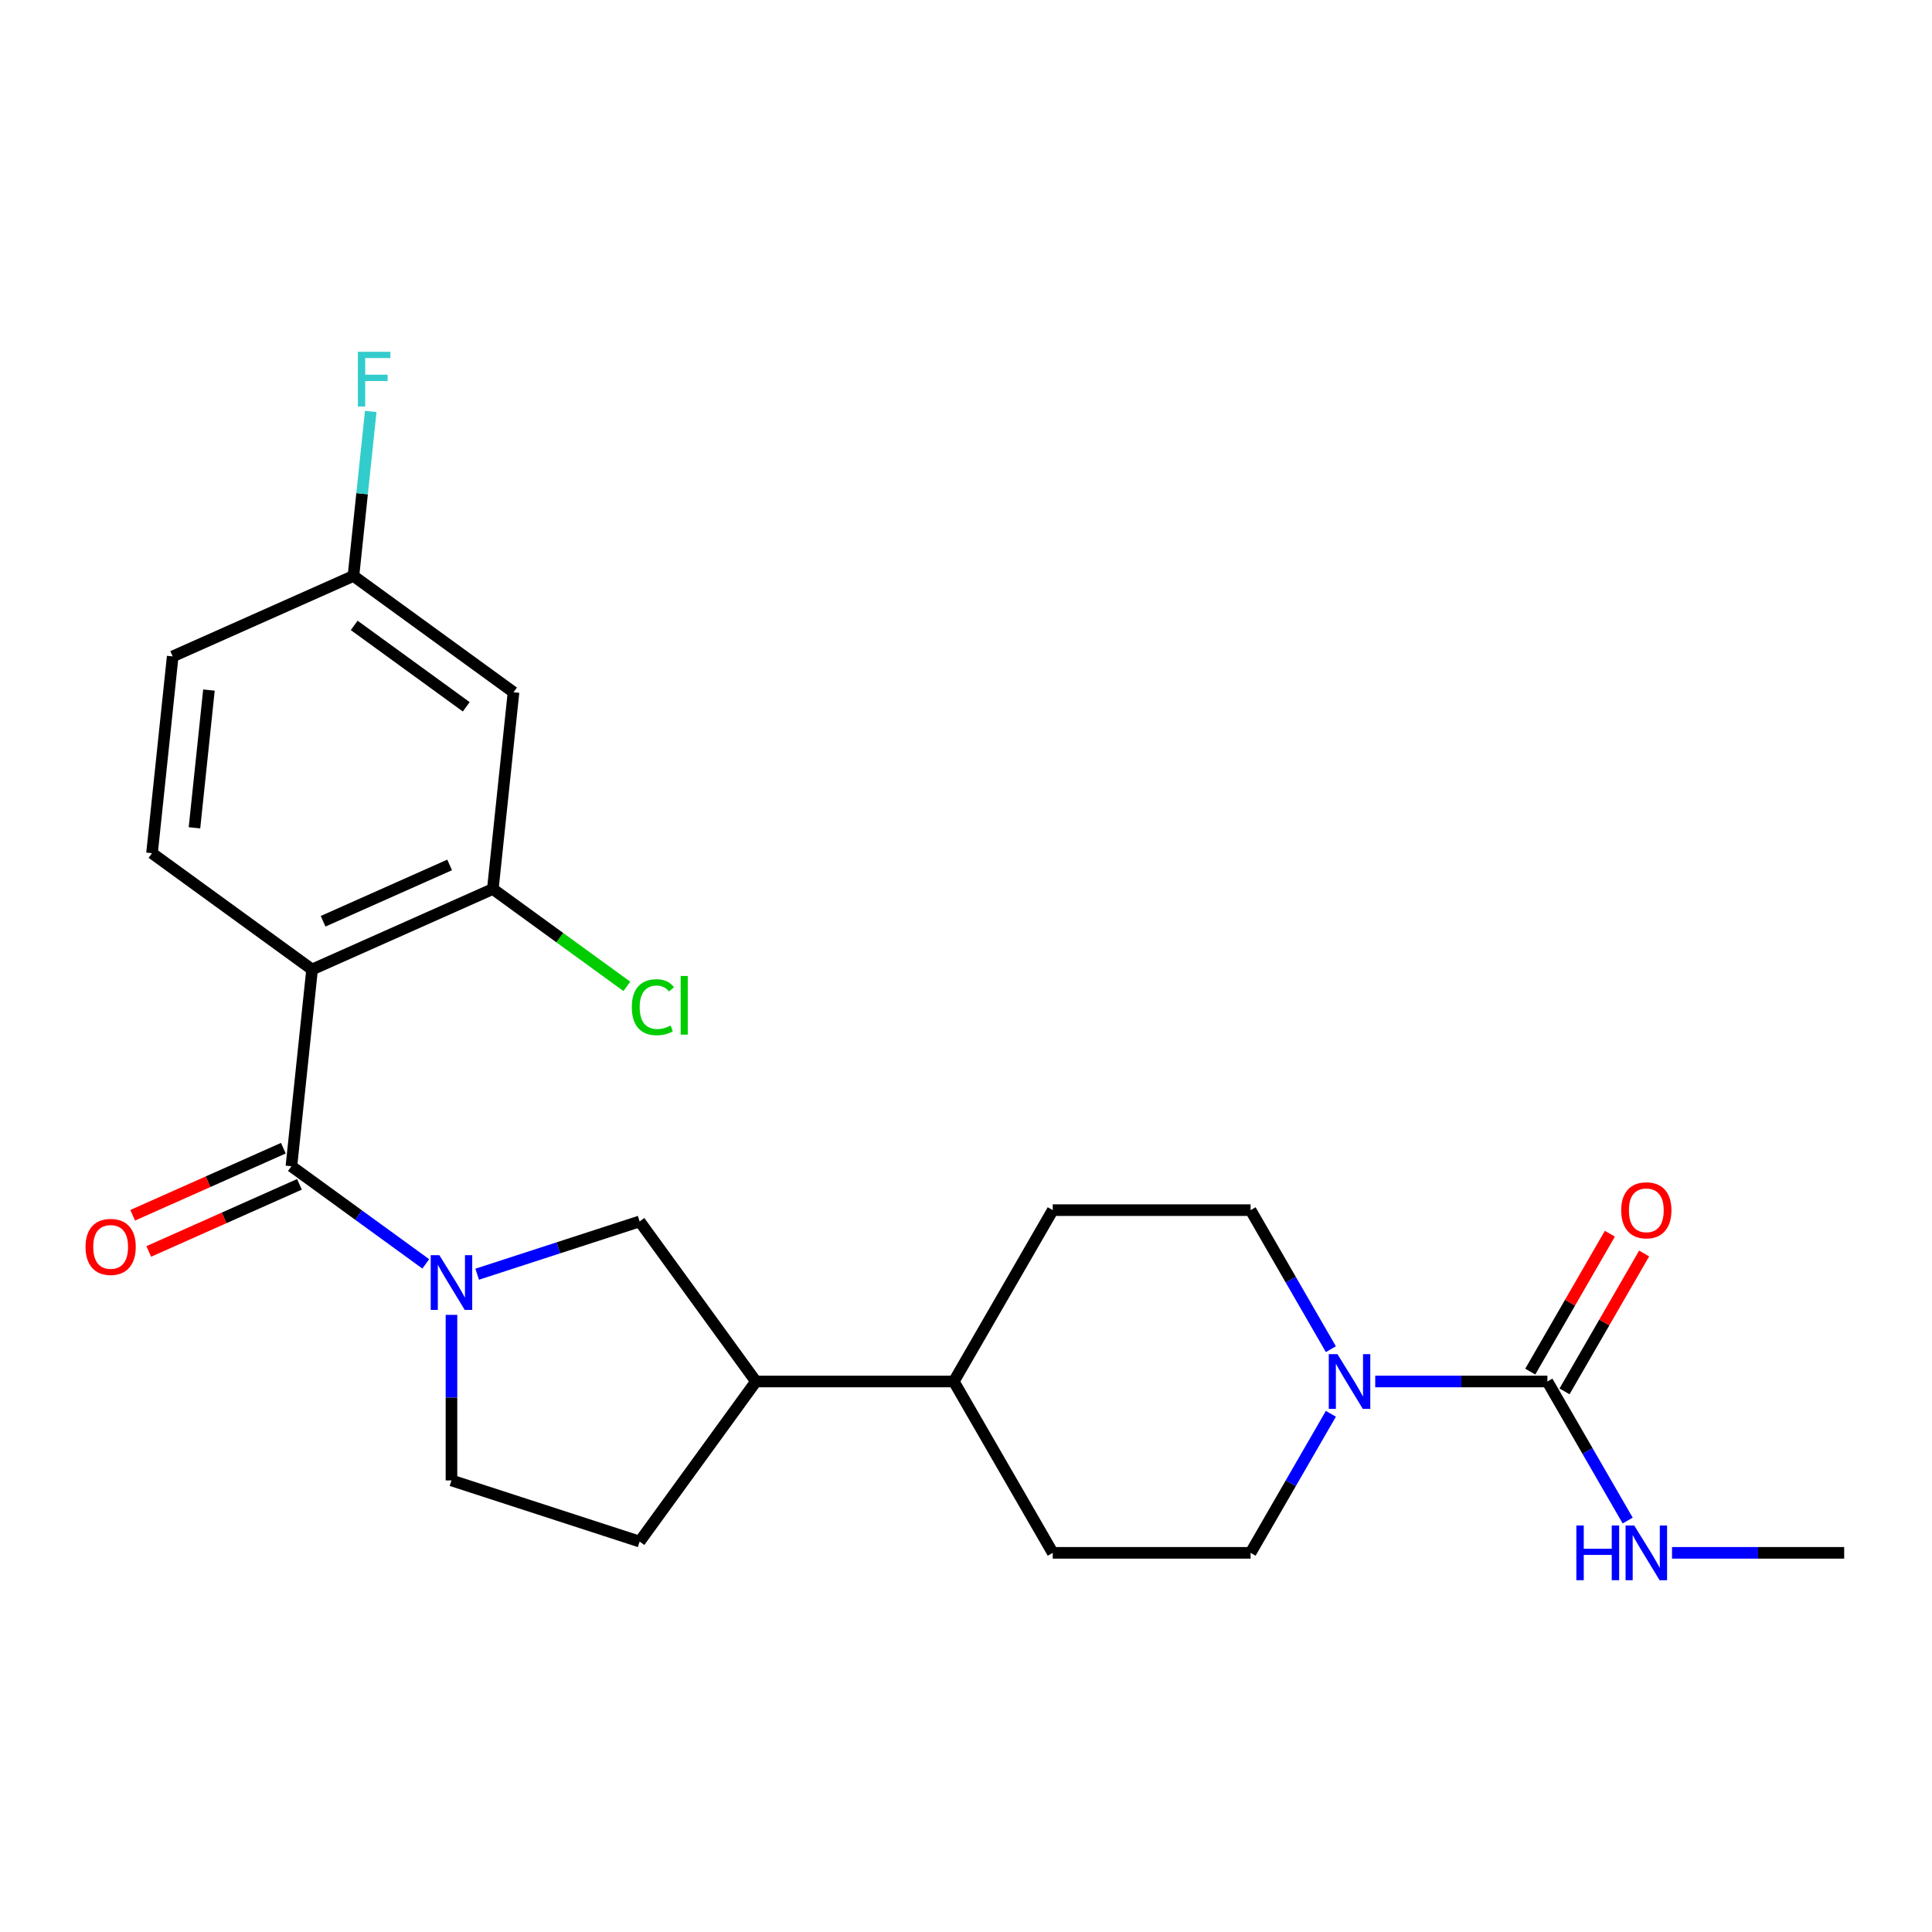 <?xml version='1.0' encoding='iso-8859-1'?>
<svg version='1.1' baseProfile='full'
              xmlns='http://www.w3.org/2000/svg'
                      xmlns:rdkit='http://www.rdkit.org/xml'
                      xmlns:xlink='http://www.w3.org/1999/xlink'
                  xml:space='preserve'
width='1000px' height='1000px' viewBox='0 0 1000 1000'>
<!-- END OF HEADER -->
<rect style='opacity:1.0;fill:#FFFFFF;stroke:none' width='1000' height='1000' x='0' y='0'> </rect>
<path class='bond-0' d='M 150.829,603.655 L 161.534,501.804' style='fill:none;fill-rule:evenodd;stroke:#000000;stroke-width:6px;stroke-linecap:butt;stroke-linejoin:miter;stroke-opacity:1' />
<path class='bond-1' d='M 150.829,603.655 L 185.605,628.922' style='fill:none;fill-rule:evenodd;stroke:#000000;stroke-width:6px;stroke-linecap:butt;stroke-linejoin:miter;stroke-opacity:1' />
<path class='bond-1' d='M 185.605,628.922 L 220.382,654.188' style='fill:none;fill-rule:evenodd;stroke:#0000FF;stroke-width:6px;stroke-linecap:butt;stroke-linejoin:miter;stroke-opacity:1' />
<path class='bond-10' d='M 146.663,594.3 L 107.665,611.663' style='fill:none;fill-rule:evenodd;stroke:#000000;stroke-width:6px;stroke-linecap:butt;stroke-linejoin:miter;stroke-opacity:1' />
<path class='bond-10' d='M 107.665,611.663 L 68.666,629.026' style='fill:none;fill-rule:evenodd;stroke:#FF0000;stroke-width:6px;stroke-linecap:butt;stroke-linejoin:miter;stroke-opacity:1' />
<path class='bond-10' d='M 154.994,613.011 L 115.995,630.375' style='fill:none;fill-rule:evenodd;stroke:#000000;stroke-width:6px;stroke-linecap:butt;stroke-linejoin:miter;stroke-opacity:1' />
<path class='bond-10' d='M 115.995,630.375 L 76.996,647.738' style='fill:none;fill-rule:evenodd;stroke:#FF0000;stroke-width:6px;stroke-linecap:butt;stroke-linejoin:miter;stroke-opacity:1' />
<path class='bond-4' d='M 161.534,501.804 L 255.092,460.149' style='fill:none;fill-rule:evenodd;stroke:#000000;stroke-width:6px;stroke-linecap:butt;stroke-linejoin:miter;stroke-opacity:1' />
<path class='bond-4' d='M 167.237,476.844 L 232.727,447.686' style='fill:none;fill-rule:evenodd;stroke:#000000;stroke-width:6px;stroke-linecap:butt;stroke-linejoin:miter;stroke-opacity:1' />
<path class='bond-6' d='M 161.534,501.804 L 78.681,441.608' style='fill:none;fill-rule:evenodd;stroke:#000000;stroke-width:6px;stroke-linecap:butt;stroke-linejoin:miter;stroke-opacity:1' />
<path class='bond-5' d='M 246.982,659.53 L 289.032,645.867' style='fill:none;fill-rule:evenodd;stroke:#0000FF;stroke-width:6px;stroke-linecap:butt;stroke-linejoin:miter;stroke-opacity:1' />
<path class='bond-5' d='M 289.032,645.867 L 331.082,632.205' style='fill:none;fill-rule:evenodd;stroke:#000000;stroke-width:6px;stroke-linecap:butt;stroke-linejoin:miter;stroke-opacity:1' />
<path class='bond-9' d='M 233.682,680.572 L 233.682,723.418' style='fill:none;fill-rule:evenodd;stroke:#0000FF;stroke-width:6px;stroke-linecap:butt;stroke-linejoin:miter;stroke-opacity:1' />
<path class='bond-9' d='M 233.682,723.418 L 233.682,766.264' style='fill:none;fill-rule:evenodd;stroke:#000000;stroke-width:6px;stroke-linecap:butt;stroke-linejoin:miter;stroke-opacity:1' />
<path class='bond-2' d='M 800.927,715.058 L 756.371,715.058' style='fill:none;fill-rule:evenodd;stroke:#000000;stroke-width:6px;stroke-linecap:butt;stroke-linejoin:miter;stroke-opacity:1' />
<path class='bond-2' d='M 756.371,715.058 L 711.815,715.058' style='fill:none;fill-rule:evenodd;stroke:#0000FF;stroke-width:6px;stroke-linecap:butt;stroke-linejoin:miter;stroke-opacity:1' />
<path class='bond-13' d='M 809.796,720.178 L 830.399,684.493' style='fill:none;fill-rule:evenodd;stroke:#000000;stroke-width:6px;stroke-linecap:butt;stroke-linejoin:miter;stroke-opacity:1' />
<path class='bond-13' d='M 830.399,684.493 L 851.003,648.807' style='fill:none;fill-rule:evenodd;stroke:#FF0000;stroke-width:6px;stroke-linecap:butt;stroke-linejoin:miter;stroke-opacity:1' />
<path class='bond-13' d='M 792.058,709.937 L 812.661,674.252' style='fill:none;fill-rule:evenodd;stroke:#000000;stroke-width:6px;stroke-linecap:butt;stroke-linejoin:miter;stroke-opacity:1' />
<path class='bond-13' d='M 812.661,674.252 L 833.264,638.566' style='fill:none;fill-rule:evenodd;stroke:#FF0000;stroke-width:6px;stroke-linecap:butt;stroke-linejoin:miter;stroke-opacity:1' />
<path class='bond-16' d='M 800.927,715.058 L 821.703,751.043' style='fill:none;fill-rule:evenodd;stroke:#000000;stroke-width:6px;stroke-linecap:butt;stroke-linejoin:miter;stroke-opacity:1' />
<path class='bond-16' d='M 821.703,751.043 L 842.48,787.029' style='fill:none;fill-rule:evenodd;stroke:#0000FF;stroke-width:6px;stroke-linecap:butt;stroke-linejoin:miter;stroke-opacity:1' />
<path class='bond-3' d='M 688.861,731.778 L 668.085,767.764' style='fill:none;fill-rule:evenodd;stroke:#0000FF;stroke-width:6px;stroke-linecap:butt;stroke-linejoin:miter;stroke-opacity:1' />
<path class='bond-3' d='M 668.085,767.764 L 647.309,803.749' style='fill:none;fill-rule:evenodd;stroke:#000000;stroke-width:6px;stroke-linecap:butt;stroke-linejoin:miter;stroke-opacity:1' />
<path class='bond-26' d='M 688.861,698.338 L 668.085,662.352' style='fill:none;fill-rule:evenodd;stroke:#0000FF;stroke-width:6px;stroke-linecap:butt;stroke-linejoin:miter;stroke-opacity:1' />
<path class='bond-26' d='M 668.085,662.352 L 647.309,626.366' style='fill:none;fill-rule:evenodd;stroke:#000000;stroke-width:6px;stroke-linecap:butt;stroke-linejoin:miter;stroke-opacity:1' />
<path class='bond-7' d='M 255.092,460.149 L 265.797,358.298' style='fill:none;fill-rule:evenodd;stroke:#000000;stroke-width:6px;stroke-linecap:butt;stroke-linejoin:miter;stroke-opacity:1' />
<path class='bond-20' d='M 255.092,460.149 L 289.779,485.351' style='fill:none;fill-rule:evenodd;stroke:#000000;stroke-width:6px;stroke-linecap:butt;stroke-linejoin:miter;stroke-opacity:1' />
<path class='bond-20' d='M 289.779,485.351 L 324.465,510.552' style='fill:none;fill-rule:evenodd;stroke:#00CC00;stroke-width:6px;stroke-linecap:butt;stroke-linejoin:miter;stroke-opacity:1' />
<path class='bond-8' d='M 331.082,632.205 L 391.278,715.058' style='fill:none;fill-rule:evenodd;stroke:#000000;stroke-width:6px;stroke-linecap:butt;stroke-linejoin:miter;stroke-opacity:1' />
<path class='bond-21' d='M 78.681,441.608 L 89.386,339.757' style='fill:none;fill-rule:evenodd;stroke:#000000;stroke-width:6px;stroke-linecap:butt;stroke-linejoin:miter;stroke-opacity:1' />
<path class='bond-21' d='M 100.657,428.471 L 108.15,357.175' style='fill:none;fill-rule:evenodd;stroke:#000000;stroke-width:6px;stroke-linecap:butt;stroke-linejoin:miter;stroke-opacity:1' />
<path class='bond-25' d='M 265.797,358.298 L 182.944,298.102' style='fill:none;fill-rule:evenodd;stroke:#000000;stroke-width:6px;stroke-linecap:butt;stroke-linejoin:miter;stroke-opacity:1' />
<path class='bond-25' d='M 241.33,365.839 L 183.333,323.702' style='fill:none;fill-rule:evenodd;stroke:#000000;stroke-width:6px;stroke-linecap:butt;stroke-linejoin:miter;stroke-opacity:1' />
<path class='bond-14' d='M 391.278,715.058 L 493.691,715.058' style='fill:none;fill-rule:evenodd;stroke:#000000;stroke-width:6px;stroke-linecap:butt;stroke-linejoin:miter;stroke-opacity:1' />
<path class='bond-24' d='M 391.278,715.058 L 331.082,797.911' style='fill:none;fill-rule:evenodd;stroke:#000000;stroke-width:6px;stroke-linecap:butt;stroke-linejoin:miter;stroke-opacity:1' />
<path class='bond-15' d='M 233.682,766.264 L 331.082,797.911' style='fill:none;fill-rule:evenodd;stroke:#000000;stroke-width:6px;stroke-linecap:butt;stroke-linejoin:miter;stroke-opacity:1' />
<path class='bond-11' d='M 647.309,803.749 L 544.897,803.749' style='fill:none;fill-rule:evenodd;stroke:#000000;stroke-width:6px;stroke-linecap:butt;stroke-linejoin:miter;stroke-opacity:1' />
<path class='bond-12' d='M 647.309,626.366 L 544.897,626.366' style='fill:none;fill-rule:evenodd;stroke:#000000;stroke-width:6px;stroke-linecap:butt;stroke-linejoin:miter;stroke-opacity:1' />
<path class='bond-17' d='M 493.691,715.058 L 544.897,626.366' style='fill:none;fill-rule:evenodd;stroke:#000000;stroke-width:6px;stroke-linecap:butt;stroke-linejoin:miter;stroke-opacity:1' />
<path class='bond-18' d='M 493.691,715.058 L 544.897,803.749' style='fill:none;fill-rule:evenodd;stroke:#000000;stroke-width:6px;stroke-linecap:butt;stroke-linejoin:miter;stroke-opacity:1' />
<path class='bond-23' d='M 865.434,803.749 L 909.99,803.749' style='fill:none;fill-rule:evenodd;stroke:#0000FF;stroke-width:6px;stroke-linecap:butt;stroke-linejoin:miter;stroke-opacity:1' />
<path class='bond-23' d='M 909.99,803.749 L 954.545,803.749' style='fill:none;fill-rule:evenodd;stroke:#000000;stroke-width:6px;stroke-linecap:butt;stroke-linejoin:miter;stroke-opacity:1' />
<path class='bond-19' d='M 182.944,298.102 L 89.386,339.757' style='fill:none;fill-rule:evenodd;stroke:#000000;stroke-width:6px;stroke-linecap:butt;stroke-linejoin:miter;stroke-opacity:1' />
<path class='bond-22' d='M 182.944,298.102 L 187.418,255.536' style='fill:none;fill-rule:evenodd;stroke:#000000;stroke-width:6px;stroke-linecap:butt;stroke-linejoin:miter;stroke-opacity:1' />
<path class='bond-22' d='M 187.418,255.536 L 191.892,212.971' style='fill:none;fill-rule:evenodd;stroke:#33CCCC;stroke-width:6px;stroke-linecap:butt;stroke-linejoin:miter;stroke-opacity:1' />
<path  class='atom-2' d='M 227.422 649.692
L 236.702 664.692
Q 237.622 666.172, 239.102 668.852
Q 240.582 671.532, 240.662 671.692
L 240.662 649.692
L 244.422 649.692
L 244.422 678.012
L 240.542 678.012
L 230.582 661.612
Q 229.422 659.692, 228.182 657.492
Q 226.982 655.292, 226.622 654.612
L 226.622 678.012
L 222.942 678.012
L 222.942 649.692
L 227.422 649.692
' fill='#0000FF'/>
<path  class='atom-4' d='M 692.255 700.898
L 701.535 715.898
Q 702.455 717.378, 703.935 720.058
Q 705.415 722.738, 705.495 722.898
L 705.495 700.898
L 709.255 700.898
L 709.255 729.218
L 705.375 729.218
L 695.415 712.818
Q 694.255 710.898, 693.015 708.698
Q 691.815 706.498, 691.455 705.818
L 691.455 729.218
L 687.775 729.218
L 687.775 700.898
L 692.255 700.898
' fill='#0000FF'/>
<path  class='atom-11' d='M 44.271 645.39
Q 44.271 638.59, 47.631 634.79
Q 50.991 630.99, 57.271 630.99
Q 63.551 630.99, 66.911 634.79
Q 70.271 638.59, 70.271 645.39
Q 70.271 652.27, 66.871 656.19
Q 63.471 660.07, 57.271 660.07
Q 51.031 660.07, 47.631 656.19
Q 44.271 652.31, 44.271 645.39
M 57.271 656.87
Q 61.591 656.87, 63.911 653.99
Q 66.271 651.07, 66.271 645.39
Q 66.271 639.83, 63.911 637.03
Q 61.591 634.19, 57.271 634.19
Q 52.951 634.19, 50.591 636.99
Q 48.271 639.79, 48.271 645.39
Q 48.271 651.11, 50.591 653.99
Q 52.951 656.87, 57.271 656.87
' fill='#FF0000'/>
<path  class='atom-14' d='M 839.133 626.446
Q 839.133 619.646, 842.493 615.846
Q 845.853 612.046, 852.133 612.046
Q 858.413 612.046, 861.773 615.846
Q 865.133 619.646, 865.133 626.446
Q 865.133 633.326, 861.733 637.246
Q 858.333 641.126, 852.133 641.126
Q 845.893 641.126, 842.493 637.246
Q 839.133 633.366, 839.133 626.446
M 852.133 637.926
Q 856.453 637.926, 858.773 635.046
Q 861.133 632.126, 861.133 626.446
Q 861.133 620.886, 858.773 618.086
Q 856.453 615.246, 852.133 615.246
Q 847.813 615.246, 845.453 618.046
Q 843.133 620.846, 843.133 626.446
Q 843.133 632.166, 845.453 635.046
Q 847.813 637.926, 852.133 637.926
' fill='#FF0000'/>
<path  class='atom-17' d='M 815.913 789.589
L 819.753 789.589
L 819.753 801.629
L 834.233 801.629
L 834.233 789.589
L 838.073 789.589
L 838.073 817.909
L 834.233 817.909
L 834.233 804.829
L 819.753 804.829
L 819.753 817.909
L 815.913 817.909
L 815.913 789.589
' fill='#0000FF'/>
<path  class='atom-17' d='M 845.873 789.589
L 855.153 804.589
Q 856.073 806.069, 857.553 808.749
Q 859.033 811.429, 859.113 811.589
L 859.113 789.589
L 862.873 789.589
L 862.873 817.909
L 858.993 817.909
L 849.033 801.509
Q 847.873 799.589, 846.633 797.389
Q 845.433 795.189, 845.073 794.509
L 845.073 817.909
L 841.393 817.909
L 841.393 789.589
L 845.873 789.589
' fill='#0000FF'/>
<path  class='atom-21' d='M 327.025 521.326
Q 327.025 514.286, 330.305 510.606
Q 333.625 506.886, 339.905 506.886
Q 345.745 506.886, 348.865 511.006
L 346.225 513.166
Q 343.945 510.166, 339.905 510.166
Q 335.625 510.166, 333.345 513.046
Q 331.105 515.886, 331.105 521.326
Q 331.105 526.926, 333.425 529.806
Q 335.785 532.686, 340.345 532.686
Q 343.465 532.686, 347.105 530.806
L 348.225 533.806
Q 346.745 534.766, 344.505 535.326
Q 342.265 535.886, 339.785 535.886
Q 333.625 535.886, 330.305 532.126
Q 327.025 528.366, 327.025 521.326
' fill='#00CC00'/>
<path  class='atom-21' d='M 352.305 505.166
L 355.985 505.166
L 355.985 535.526
L 352.305 535.526
L 352.305 505.166
' fill='#00CC00'/>
<path  class='atom-23' d='M 185.229 182.091
L 202.069 182.091
L 202.069 185.331
L 189.029 185.331
L 189.029 193.931
L 200.629 193.931
L 200.629 197.211
L 189.029 197.211
L 189.029 210.411
L 185.229 210.411
L 185.229 182.091
' fill='#33CCCC'/>
</svg>
